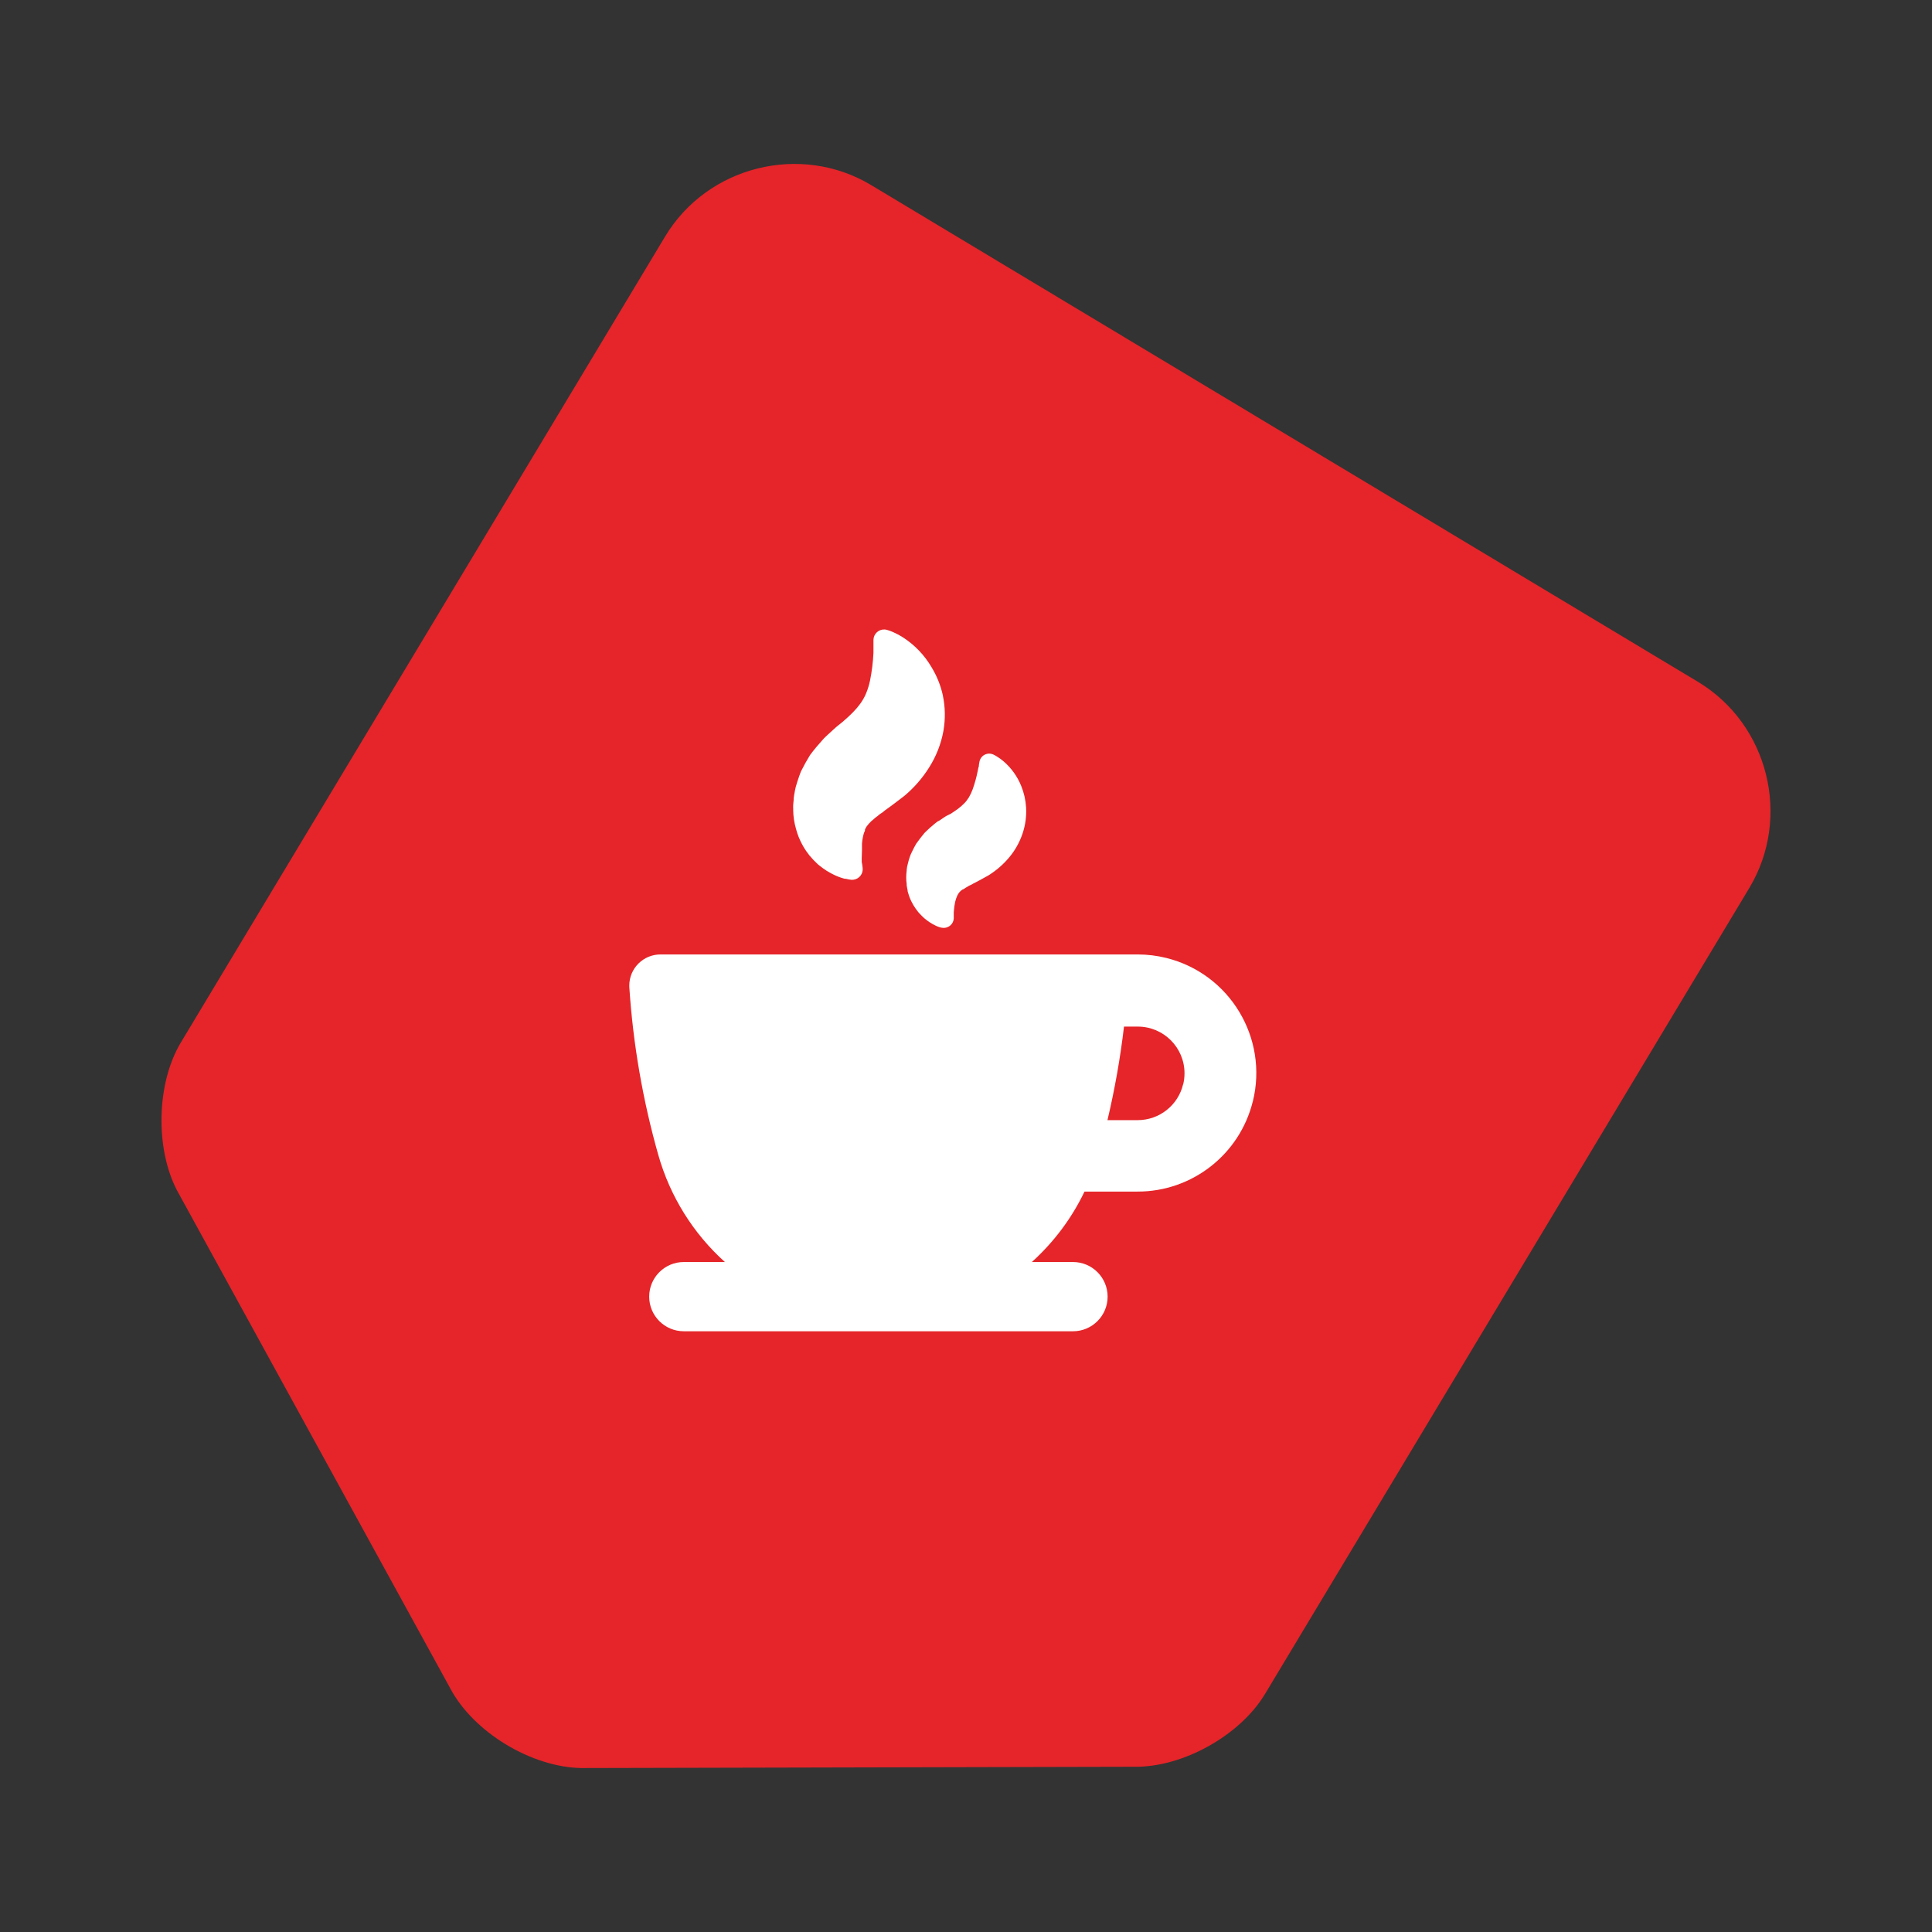 <?xml version="1.0" encoding="UTF-8"?><svg id="fraldario" xmlns="http://www.w3.org/2000/svg" width="500" height="500" viewBox="0 0 500 500"><rect x="0" y="0" width="500" height="500" fill="#333333" stroke="none"/><defs><style>.cls-1{fill:#e52529;fill-rule:evenodd;}.cls-1,.cls-2{stroke-width:0px;}.cls-2{fill:#fff;}</style></defs><path class="cls-1" d="m116.46,436.82l-70.61-128.67c-5.68-10.77-5.43-27.72.96-38.36L172.13,61.21c10.97-18.25,35.09-24.27,53.34-13.3l213.95,128.54c18.25,10.97,24.27,35.09,13.3,53.36l-125.33,208.58c-6.47,10.77-21.32,19.04-33.88,18.85l-143,.33c-12.85-.18-27.96-9.18-34.06-20.75"/><path class="cls-2" d="m242.65,212.6c-.21.14-.42.3-.61.46-.93.76-1.85,1.56-2.67,2.39l-.17.19c-.72.85-1.39,1.74-2.04,2.65l-.11.17c-.3.52-.57,1.04-.85,1.61l-.15.31c-.24.46-.45.93-.61,1.43-.19.56-.35,1.11-.48,1.67l-.2.83c-.05.27-.09.54-.11.81v.2c-.16,1.16-.16,2.33,0,3.48v.31c.06.44.14.87.24,1.3v.22c.11.39.22.78.31,1.02.25.77.58,1.52.98,2.22l.2.37c.39.65.82,1.26,1.3,1.85l.15.17.19.2c.38.42.78.81,1.2,1.19l.19.15c.34.28.69.55,1.06.8.59.4,1.21.75,1.85,1.04l.22.09c.35.15.71.27,1.07.35h.09c.75.16,1.54-.03,2.15-.5.58-.45.93-1.12.98-1.85v-1.61l.15-1.5.2-1.15c.13-.59.32-1.16.57-1.7.09-.17.19-.33.26-.48l.13-.17.2-.26.35-.35h0l.48-.35h.11l.63-.41c.3-.16.59-.33.87-.52.4-.16.79-.36,1.15-.59l.65-.33,1.06-.56,2.15-1.19c1.98-1.23,3.77-2.76,5.28-4.54,1.6-1.87,2.82-4.04,3.59-6.37.72-2.15,1.02-4.42.89-6.69-.11-1.91-.54-3.79-1.26-5.56-.99-2.44-2.53-4.61-4.52-6.33-.51-.44-1.05-.85-1.63-1.2l-.24-.15c-.29-.19-.6-.36-.93-.5-.72-.28-1.52-.24-2.2.13-.69.38-1.17,1.07-1.3,1.85l-.13.76c0,.19,0,.43-.13.7l-.17.83c-.32,1.63-.76,3.23-1.32,4.8-.27.73-.6,1.44-1,2.11-.34.55-.73,1.06-1.19,1.52-.47.47-.97.91-1.5,1.32-.59.44-1.26.91-2,1.37l-1.13.56-.3.19-.46.3-.98.67-.54.28Zm5.7,18.24h0Zm-4.35-50.9c.64,3.05.69,6.19.15,9.26-.61,3.35-1.87,6.55-3.7,9.43-1.72,2.75-3.87,5.21-6.35,7.3l-2.74,2.09-1.35,1-.91.65c-.44.4-.93.76-1.44,1.06-.38.34-.77.65-1.19.94-.24.24-.52.48-.8.7l-.2.17c-.18.21-.37.41-.57.59,0,0-.11.11-.17.19l-.48.61c-.07.15-.15.3-.24.44l-.15.26v.19c0,.24-.15.46-.26.72-.28.91-.45,1.85-.52,2.8v1.7l-.07,2.24c0,.54,0,1,.11,1.33l.13,1.02c.18,1.49-.88,2.85-2.37,3.04-.11.01-.22.02-.34.02h-.2c-.48-.05-.96-.13-1.43-.26h-.28c-.96-.25-1.89-.59-2.78-1.02-.56-.27-1.1-.56-1.63-.89l-.26-.15c-.64-.41-1.26-.85-1.85-1.33l-.33-.26-.17-.15c-.75-.69-1.46-1.44-2.11-2.22l-.33-.44c-.67-.86-1.25-1.78-1.74-2.76-.19-.35-.41-.83-.63-1.35l-.13-.31c-.22-.54-.4-1.1-.56-1.67l-.13-.46c-.44-1.53-.68-3.11-.7-4.7v-.39c-.02-.35-.02-.7,0-1.06l.11-1.19c0-.8.19-1.59.33-2.41.12-.69.29-1.36.52-2.02l.15-.48c.26-.81.54-1.59.83-2.37l.09-.2c.69-1.39,1.46-2.78,2.28-4.11l.15-.22c1-1.33,2.09-2.63,3.22-3.87.22-.25.45-.5.7-.72l.69-.65c.39-.37.81-.74,1.24-1.13l.74-.67.17-.15,1.59-1.28c.98-.83,1.85-1.65,2.63-2.43.7-.71,1.35-1.47,1.94-2.28.58-.81,1.08-1.68,1.46-2.59.45-1.08.8-2.2,1.04-3.35.48-2.37.77-4.77.89-7.19v-3.37c.03-1.51,1.29-2.71,2.8-2.68.24,0,.47.04.7.11.45.12.89.27,1.32.46l.35.15c.84.37,1.65.8,2.43,1.3,3.04,1.95,5.58,4.59,7.41,7.71,1.38,2.26,2.38,4.73,2.95,7.32Zm80.22,105.17c4.09-16.45-5.93-33.1-22.37-37.19-2.42-.6-4.91-.91-7.41-.91h-123.51c-4.45,0-8.06,3.6-8.07,8.04,0,.15,0,.3.01.46.97,14.71,3.49,29.29,7.52,43.47,3.03,10.64,8.99,20.22,17.21,27.63h-10.63c-4.95,0-8.96,4.01-8.96,8.96s4.01,8.96,8.96,8.96h100.72c4.95,0,8.96-4.01,8.96-8.96s-4.01-8.96-8.96-8.96h-10.65c5.68-5.13,10.32-11.32,13.63-18.23h13.76c14.1,0,26.38-9.6,29.78-23.28Zm-18.04-4.48c-1.3,5.43-6.16,9.26-11.74,9.26h-7.83c1.89-7.98,3.32-16.06,4.28-24.21h3.56c6.68,0,12.1,5.41,12.1,12.09,0,.99-.12,1.97-.36,2.93v-.07Z"/></svg>